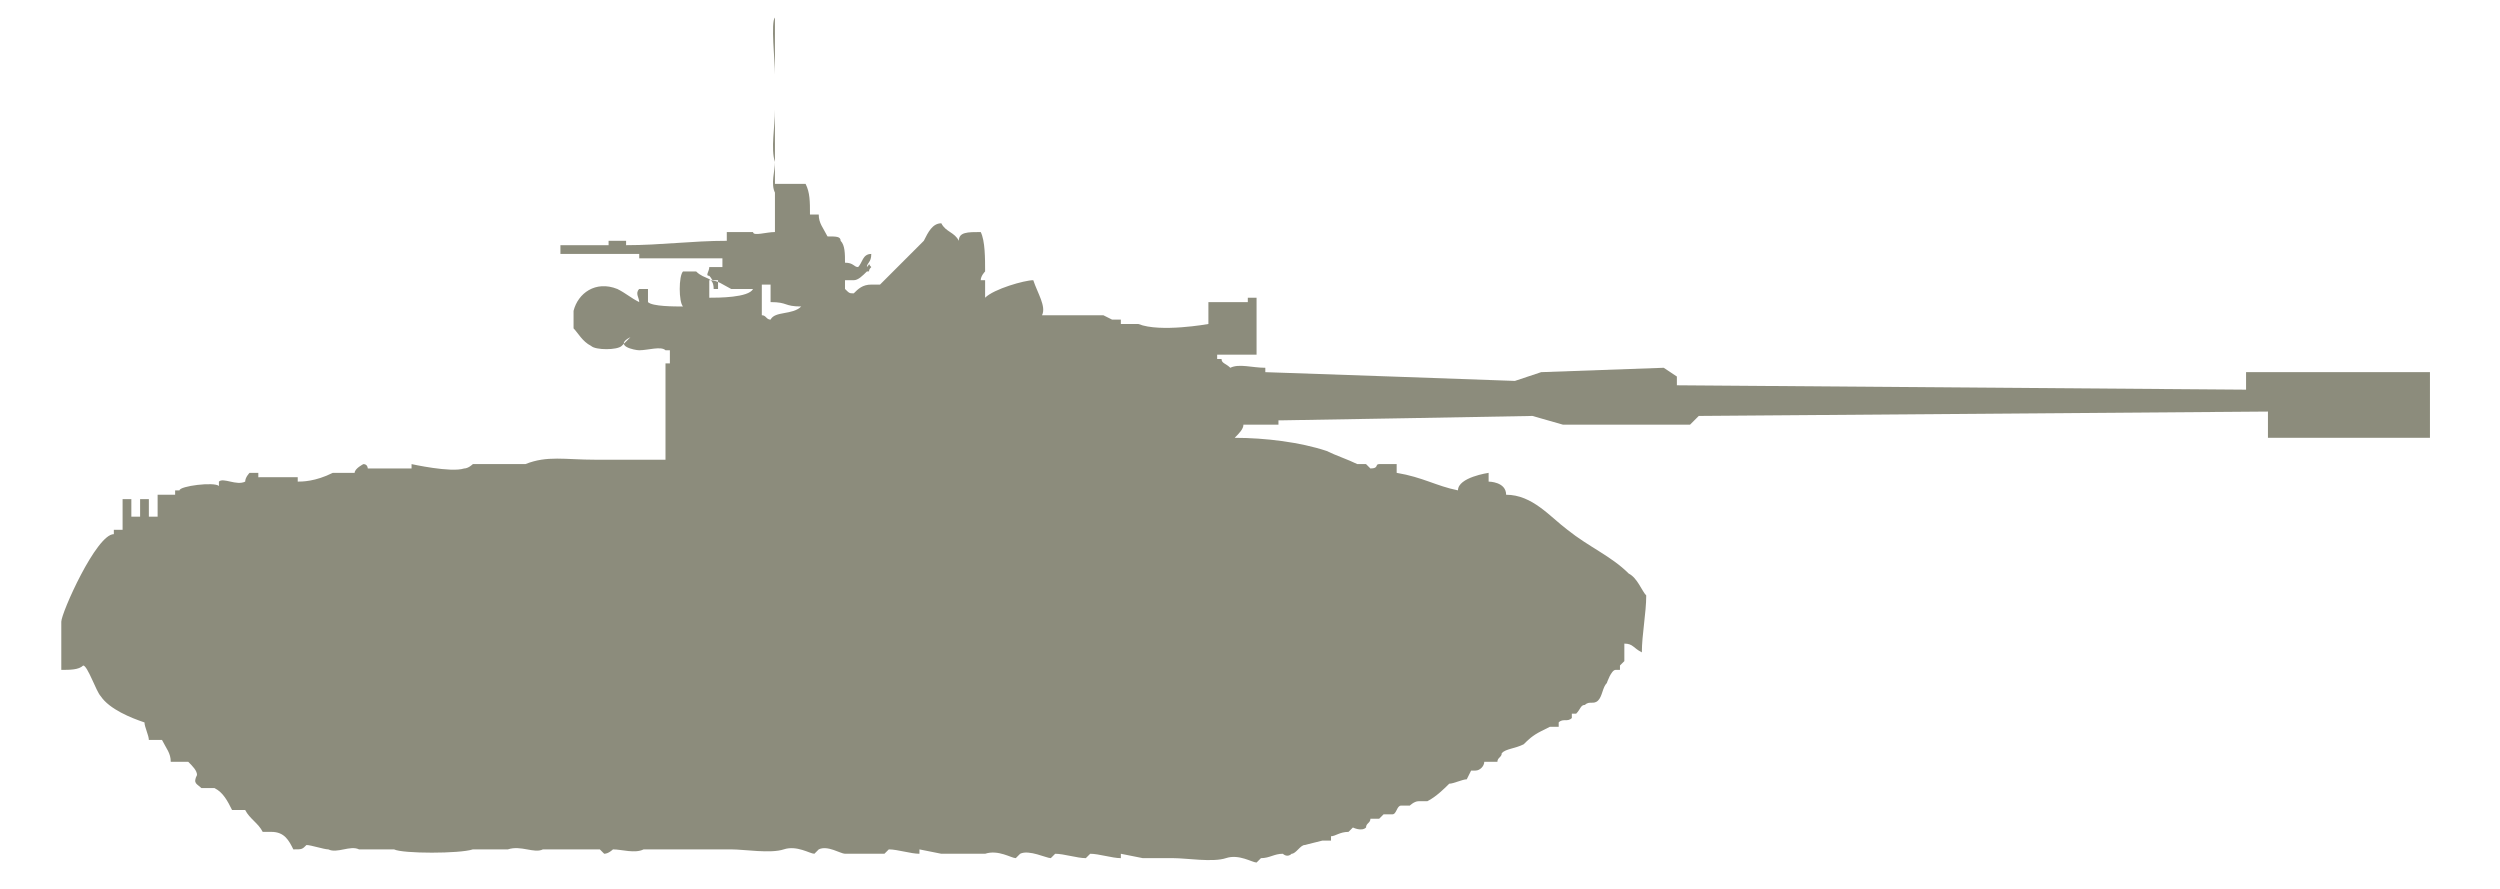 <?xml version="1.0" encoding="utf-8"?>
<!-- Generator: Adobe Illustrator 27.2.0, SVG Export Plug-In . SVG Version: 6.00 Build 0)  -->
<svg version="1.1" id="Layer_1" xmlns:sketch="http://www.bohemiancoding.com/sketch/ns"
	 xmlns="http://www.w3.org/2000/svg" xmlns:xlink="http://www.w3.org/1999/xlink" x="0px" y="0px" width="57.1px" height="20.3px"
	 viewBox="0 0 57.1 20.3" style="enable-background:new 0 0 57.1 20.3;" xml:space="preserve">
<style type="text/css">
	.st0{display:none;}
	.st1{display:inline;fill-rule:evenodd;clip-rule:evenodd;fill:#8C8C7C;}
	.st2{display:inline;}
	.st3{fill-rule:evenodd;clip-rule:evenodd;fill:#FAB81B;}
	.st4{fill-rule:evenodd;clip-rule:evenodd;fill:#8C8C7C;}
</style>
<g id="Page-1" sketch:type="MSPage" class="st0">
	<path id="Shape" sketch:type="MSShapeGroup" class="st1" d="M31.3,20.5l4-4l1-3h-2V12h16v0.3h2l1-0.3h1v-1.5h-1v-0.3h-2l-1,0.3h-16
		l-4-2h-3l-1-1h-2l-1,1v-2h6l1-1h-9v-1h-1l-2,1v1v1h-2l-1-1h-2l-1,2h2l-1,1h-7l-5,1l-1,1v2l8,7H31.3z"/>
</g>
<g class="st0">
	<g class="st2">
		<path class="st3" d="M58.8,10.2l-0.1,0.1c-0.4,0-0.8,0-1.1,0c0,0.1,0,0.1,0,0.2c-1.1,0-2.2,0-3.3,0c0-0.1,0-0.2,0-0.3
			c-1.6,0-3.3,0-4.9,0c0,0.1,0,0.2,0,0.2c-5.3,0-10.5-0.1-15.8-0.1v-0.1c-1.3,0-2.7-0.1-4-0.1c-1.2,0-2.5,0.1-3.7,0
			c0-0.1,0-0.1,0-0.2c-0.2,0-0.7-0.2-0.8-0.3c-0.1,0-0.1,0-0.2,0.2c-0.2-0.1-0.4-0.1-0.6-0.2l0,0c-0.1-0.3-0.2-0.1-0.4-0.2V9.3
			c-0.1,0-0.1,0-0.2,0V9.2h-0.1c0,0.1,0,0.2,0,0.2h0.1v0.1c-0.1,0-0.1,0-0.1,0.1c-0.2-0.1-0.3-0.2-0.4-0.3V9.2c-0.1,0-0.1,0-0.2,0
			C22.9,9.1,22.9,9,22.8,9c0-0.1,0-0.1,0-0.1V8.8c-0.1,0-0.3,0-0.4,0c-0.1,0.1-0.3,0.2-0.3,0.3c-0.2-0.1-0.8-0.2-1-0.4
			c-0.3,0-0.6,0-0.8,0c0.1-0.1,0-0.2,0-0.5c-0.2-0.1-0.4-0.2-0.6-0.3c0-0.2,0-0.4,0-0.5c-0.5,0-1,0-1.5,0c0,0.2-0.2,0.3-0.3,0.5
			c-0.1,0.1,0,0.7,0,0.9c-0.4,0-0.8,0-1.2,0V8.7c0.1,0,0.2,0,0.2,0c0-0.2,0-0.2-0.1-0.3c-0.1,0-0.2,0-0.3,0c0-0.2,0-0.4,0-0.6
			c-0.2,0-0.4,0-0.5,0.1s-0.2,0.3-0.3,0.5c-0.2,0-0.2,0.1-0.3,0.1c0,0.1,0,0.2,0,0.2c0.1,0,0.2,0,0.2,0v0.1c-0.4,0-0.9,0-1.3,0
			c0-0.3,0-0.5,0-0.8c-0.1,0-0.1,0-0.2,0c0-0.3,0.2-0.5,0.2-0.8c0.1-0.1,0.3-0.1,0.5-0.1c0-0.1,0-0.2,0-0.3c1,0,2.1,0,3.1,0
			c0-0.1,0-0.2,0-0.3c-0.8,0-1.6,0-2.4,0c-0.2,0-0.5,0-0.7,0V6.4h-0.2c-0.1,0-0.2,0-0.3,0h-0.1c0-0.1,0-0.1,0-0.2
			c-0.3,0-0.6-0.1-1-0.2c0-0.1,0-0.2,0-0.3c-0.1,0-0.3,0.1-0.3,0.1V5.7c-0.2,0-0.4,0-0.6,0v0.1c-0.2,0-0.3,0-0.5,0
			c0,0-0.1-0.1-0.1-0.2c-0.2-0.1-0.3,0.1-0.3,0.2c-0.2,0-0.3,0-0.5,0V5.7c-0.2,0-0.4,0-0.6,0c0,0.1,0,0.2,0,0.2
			C9.8,5.9,9.5,6.1,9,6.1c0,0.7,0,1.4,0.3,1.8l0,0c-0.1,0-0.1,0-0.2,0c0,0.4,0,0.9,0,1.3c0.2,0,0.4,0,0.6,0c0,0.1,0,0.1,0,0.2
			c-0.1,0-0.2,0-0.3,0v0.1c-0.2,0-0.5,0-0.7,0C9,9.7,8.9,9.7,8.9,9.8s0,0.1,0,0.2c-0.2,0.1-0.6,0.2-0.8,0.2C8,9.9,7.9,9.7,7.9,9.4
			C7.7,9.4,7.1,9.5,7,9.6H6.9c0-0.2,0-0.4-0.1-0.6c0-2.2,0-4.4,0-6.6c-0.1,0-0.1,0-0.2,0c0,1.8,0,3.5,0,5.3c0,0.5,0,1.1-0.1,1.6
			c0,0.2,0,0.4,0,0.5c-0.2,0-0.7,0.1-1,0.2c-0.8,0.2-1.8,0.2-2.9,0.2c0-0.1,0-0.1,0-0.2c-0.1,0-0.2,0-0.2,0c0,0.1,0,0.1,0,0.2
			c-0.1,0-0.2,0-0.3,0c0,0.2,0,0.4,0,0.5c-1,0-1.5,0-1.4,1.1c0.1,0.1,0.2,0.3,0.3,0.4c0.1,0.1,0.2,0.1,0.3,0.2
			c0.1,0.1,0.1,0.3,0.2,0.5c0,0.3-0.1,0.1-0.1,0.3c0,0.1,0,0.2,0,0.2l-0.3,0.2c0,0.7-0.1,1.3-0.1,1.9c0.1,0,0.2,0,0.2,0
			c0.1,0,0.1,0.2,0.1,0.3c0.1,0.1,0.3,0.2,0.4,0.3c0.1,0.1,0.4,0,0.5,0c0.1,0.1,0.2,0.2,0.3,0.3s0.2,0.1,0.3,0.2v0.1
			c0.1,0,0.1,0,0.2,0.1c0.1,0.1,0.3,0.3,0.4,0.4c0.6,0.5,1.1,1.1,1.8,1.5C4.9,18.9,5,19,5.1,19.1c0.1,0,0.1,0,0.2,0.1
			c0,0.1,0.1,0.1,0.1,0.2c0.1,0,0.1,0,0.2,0c0.3,0.1,0.6,0.2,0.9,0.3c5.9,0,11.9,0,17.8,0c1.6,0,3.1,0,4.7,0c0.7,0,1.8,0.1,2.3-0.1
			c0.1,0,0.2-0.1,0.2-0.2h0.1c0.1,0,0.2-0.1,0.3-0.2c0.1-0.1,0.2-0.2,0.2-0.3h0.1c0.1-0.1,0.1-0.2,0.2-0.2c0.6-0.4,1-0.9,1.6-1.3
			c0.2-0.1,0.3-0.4,0.5-0.5h0.1c0.1-0.1,0.1-0.2,0.2-0.2h0.1c0.1-0.1,0.2-0.2,0.2-0.3h0.1c0.1-0.1,0.2-0.2,0.2-0.3
			c0.2-0.1,0.5-0.3,0.6-0.5c0-0.1,0-0.1,0-0.2c0-0.1,0.2-0.2,0.2-0.2c0-0.1,0-0.2,0-0.3l0.6-0.5c0-0.9-0.8-1.9-1.7-1.9v-0.1
			c-0.2,0-0.1,0.1-0.5,0.1v-0.1c-0.1,0-0.2,0.1-0.3,0.1s-0.3-0.1-0.4-0.1c-0.1,0-0.4,0-0.5,0v0.1c-0.2,0-0.3,0-0.5,0
			c0-0.2,0-0.2-0.1-0.3c-0.3,0-0.6,0-0.5,0.3c-0.3,0-0.6,0-0.9,0c-0.2-0.1-0.5-0.2-0.7-0.3h-0.1c-0.1,0-0.2-0.1-0.3-0.2h-0.1
			c-0.2-0.1-0.3-0.2-0.5-0.2c0.1-0.1,0.4,0,0.6,0c0.3-0.1,0.9,0,1.3,0c0.5,0,1.2,0,1.8,0v-0.1c5.3,0,10.5-0.1,15.8-0.1
			c0,0.1,0,0.2,0,0.3c1.6,0,3.3,0,4.9,0c0-0.1,0-0.2,0-0.3c1,0,2.2,0,3.3,0c0,0.1,0,0.1,0,0.2c0.4,0,0.8,0,1.2,0v0.1
			c0.9,0,1.8,0,2.7,0c0-0.5,0-1,0-1.5C60.5,10.2,59.6,10.2,58.8,10.2z M1.9,12.1L1.9,12.1C2,12.1,1.9,12,1.9,12.1L1.9,12.1z
			 M9.5,10.1c0,0-0.1-0.1-0.1-0.2c0,0,0,0-0.1,0c-0.2,0-0.2,0-0.3,0.2H8.9C9,9.9,9.1,9.9,9.2,9.8c0.1-0.1,0.2,0,0.3,0
			C9.5,9.9,9.5,10,9.5,10.1z M20.1,8.5L20.1,8.5c-0.1,0.1-0.2,0.1-0.3,0.1c0-0.1,0-0.2,0-0.3C19.9,8.3,20,8.4,20.1,8.5L20.1,8.5z
			 M59.1,11.4L59.1,11.4L59.1,11.4L59.1,11.4c-0.1-0.2-0.2-0.6-0.1-0.7c0,0,0,0,0.1,0C59.1,10.9,59.1,11.1,59.1,11.4z M59.6,11.4
			L59.6,11.4L59.6,11.4L59.6,11.4c-0.1-0.2-0.1-0.5-0.1-0.7c0.1,0,0.1,0,0.2,0C59.6,10.9,59.6,11.1,59.6,11.4z M60.1,11.4L60.1,11.4
			C60,11.1,60,10.9,60,10.6c0.1,0,0.1,0,0.2,0C60.1,10.8,60.2,11.2,60.1,11.4z M60.6,11.4L60.6,11.4c-0.1-0.2-0.2-0.6-0.1-0.8l0,0
			l0,0l0,0h0.1C60.6,10.8,60.7,11.2,60.6,11.4z M61.1,11.4L61.1,11.4C61,11.1,61,10.9,61,10.6h0.1l0,0l0,0
			C61.1,10.9,61.2,11.2,61.1,11.4z"/>
	</g>
</g>
<g>
	<g>
		<path class="st4" d="M51.3,8.5v0.4l-13-0.1V8.6L38,8.4l-2.8,0.1l-0.6,0.2c0,0-5.6-0.2-5.7-0.2l0,0V8.4c-0.3,0-0.6-0.1-0.8,0
			c-0.1-0.1-0.2-0.1-0.2-0.2h-0.1V8.1h0.9V6.7v0.1h-0.2v0.1h-0.9v0.5c0,0-1.1,0.2-1.6,0c-0.1,0-0.3,0-0.4,0V7.3c-0.1,0-0.2,0-0.2,0
			l-0.2-0.1c-0.1,0-1,0-1.1,0s-0.2,0-0.3,0c0.1-0.2-0.1-0.5-0.2-0.8c-0.2,0-0.9,0.2-1.1,0.4l0,0c0-0.1,0-0.2,0-0.4h-0.1
			c0-0.1,0.1-0.2,0.1-0.2c0-0.3,0-0.7-0.1-0.9c-0.3,0-0.5,0-0.5,0.2l0,0c-0.1-0.2-0.3-0.2-0.4-0.4c-0.2,0-0.3,0.2-0.4,0.4
			c-0.2,0.2-0.5,0.5-0.7,0.7c-0.1,0.1-0.2,0.2-0.3,0.3c-0.1,0-0.1,0-0.2,0c-0.2,0-0.3,0.1-0.4,0.2c-0.1,0-0.1,0-0.2-0.1
			c0-0.1,0-0.1,0-0.1V6.4c0.1,0,0.2,0,0.2,0c0.1,0,0.2-0.1,0.3-0.2c0.1,0,0,0,0.1-0.1c-0.1-0.1,0-0.1-0.1,0c0-0.1,0.1-0.1,0.1-0.3
			c-0.2,0-0.2,0.2-0.3,0.3c-0.1,0-0.1-0.1-0.3-0.1c0-0.2,0-0.4-0.1-0.5c0-0.1-0.1-0.1-0.3-0.1c-0.1-0.2-0.2-0.3-0.2-0.5
			c-0.1,0-0.1,0-0.2,0c0-0.3,0-0.5-0.1-0.7c-0.3,0-0.5,0-0.7,0c0,0.1,0,0.1,0,0.2c-0.1-0.2,0-0.5,0-0.7c-0.1-0.3,0-0.8,0-1.2
			c0-0.7,0-1.4,0-2.1c-0.1,0.1,0,1,0,1.3c0,1.2,0,2.4,0,3.6c-0.2,0-0.5,0.1-0.5,0c-0.2,0-0.5,0-0.6,0c0,0.1,0,0.1,0,0.2
			c-0.8,0-1.5,0.1-2.3,0.1V5.5c-0.1,0-0.2,0-0.4,0v0.1c-0.5,0-0.7,0-1.1,0c0,0.1,0,0.1,0,0.2c0.6,0,1.2,0,1.8,0v0.1
			c0.6,0,1.2,0,1.9,0c0,0.1,0,0.1,0,0.2c-0.1,0-0.2,0-0.3,0c0,0.1-0.1,0.2,0,0.2c0.1,0.1,0,0.1,0.2,0.1c0,0.1,0,0.1,0,0.2h-0.1
			c0-0.3-0.2-0.2-0.4-0.4c-0.1,0-0.2,0-0.3,0c-0.1,0.1-0.1,0.7,0,0.8l0,0c-0.2,0-0.7,0-0.8-0.1c0-0.1,0-0.2,0-0.3l0,0
			c-0.1,0-0.1,0-0.2,0c-0.1,0.1,0,0.2,0,0.3c-0.2-0.1-0.3-0.2-0.5-0.3c-0.5-0.2-0.9,0.1-1,0.5c0,0.1,0,0.3,0,0.4
			c0.1,0.1,0.2,0.3,0.4,0.4c0.1,0.1,0.6,0.1,0.7,0c0,0,0.1-0.1,0.2-0.2C14,7.9,14.5,8,14.6,8c0.2,0,0.5-0.1,0.6,0h0.1
			c0,0.1,0,0.2,0,0.3h-0.1c0,0.7,0,1.4,0,2.2c-0.5,0-1.1,0-1.6,0c-0.7,0-1.1-0.1-1.6,0.1c-0.4,0-0.8,0-1.2,0c0,0-0.1,0.1-0.2,0.1
			c-0.3,0.1-1.2-0.1-1.2-0.1v0.1c-0.2,0-0.5,0-0.7,0c-0.1,0-0.2,0-0.3,0c0,0,0-0.1-0.1-0.1c0,0-0.2,0.1-0.2,0.2c-0.2,0-0.3,0-0.5,0
			C7.2,11,6.9,11,6.8,11v-0.1c-0.1,0-0.1,0-0.1,0l0,0l0,0c-0.1,0-0.1,0-0.2,0c-0.2,0-0.3,0-0.5,0H5.9v-0.1c-0.1,0-0.1,0-0.2,0
			c0,0-0.1,0.1-0.1,0.2c-0.2,0.1-0.5-0.1-0.6,0v0.1c-0.1-0.1-0.9,0-0.9,0.1H4c0,0.1,0,0,0,0.1l0,0c-0.1,0-0.2,0-0.4,0
			c0,0.2,0,0.3,0,0.5c-0.1,0-0.1,0-0.2,0c0-0.1,0-0.3,0-0.4c-0.1,0-0.2,0-0.2,0c0,0.1,0,0.3,0,0.4c-0.1,0-0.1,0-0.2,0
			c0-0.1,0-0.3,0-0.4c-0.1,0-0.2,0-0.2,0c0,0.2,0,0.5,0,0.7c-0.1,0-0.2,0-0.2,0v0.1c-0.4,0-1.2,1.8-1.2,2c0,0.3,0,0.6,0,0.9
			c0,0.1,0,0.1,0,0.2c0.2,0,0.4,0,0.5-0.1c0.1,0,0.3,0.6,0.4,0.7c0.2,0.3,0.7,0.5,1,0.6c0,0.1,0.1,0.3,0.1,0.4c0.1,0,0.2,0,0.3,0
			c0.1,0.2,0.2,0.3,0.2,0.5c0.1,0,0.2,0,0.4,0c0.1,0.1,0.2,0.2,0.2,0.3c-0.1,0.2,0,0.2,0.1,0.3c0.1,0,0.2,0,0.3,0
			c0.2,0.1,0.3,0.3,0.4,0.5c0.1,0,0.2,0,0.3,0C5.7,18.7,5.9,18.8,6,19c0.1,0,0.1,0,0.2,0c0.3,0,0.4,0.2,0.5,0.4c0.2,0,0.2,0,0.3-0.1
			c0.1,0,0.4,0.1,0.5,0.1c0.2,0.1,0.5-0.1,0.7,0c0.3,0,0.5,0,0.8,0c0.2,0.1,1.5,0.1,1.8,0c0.2,0,0.4,0,0.5,0s0.2,0,0.3,0
			c0.3-0.1,0.6,0.1,0.8,0c0.2,0,0.4,0,0.5,0c0.3,0,0.5,0,0.8,0l0.1,0.1c0.1,0,0.2-0.1,0.2-0.1c0.2,0,0.5,0.1,0.7,0
			c0.3,0,0.5,0,0.8,0c0.2,0,0.4,0,0.5,0c0.2,0,0.4,0,0.7,0c0.3,0,0.9,0.1,1.2,0c0.3-0.1,0.6,0.1,0.7,0.1l0.1-0.1
			c0.2-0.1,0.5,0.1,0.6,0.1s0.1,0,0.1,0c0.3,0,0.5,0,0.8,0l0.1-0.1c0.2,0,0.5,0.1,0.7,0.1v-0.1l0.5,0.1c0.2,0,0.3,0,0.5,0
			s0.4,0,0.5,0c0.3-0.1,0.6,0.1,0.7,0.1l0.1-0.1c0.2-0.1,0.6,0.1,0.7,0.1l0.1-0.1c0.2,0,0.5,0.1,0.7,0.1l0.1-0.1
			c0.2,0,0.5,0.1,0.7,0.1v-0.1l0.5,0.1c0.2,0,0.4,0,0.7,0c0.3,0,0.9,0.1,1.2,0c0.3-0.1,0.6,0.1,0.7,0.1l0.1-0.1
			c0.2,0,0.3-0.1,0.5-0.1c0,0,0.1,0.1,0.2,0c0.1,0,0.2-0.2,0.3-0.2l0.4-0.1v0.1v-0.1c0.1,0,0.1,0,0.2,0v-0.1c0.1,0,0.2-0.1,0.4-0.1
			l0.1-0.1c0,0,0.2,0.1,0.3,0c0-0.1,0.1-0.1,0.1-0.2c0.1,0,0.2,0,0.2,0l0.1-0.1c0.1,0,0.1,0,0.2,0s0.1-0.2,0.2-0.2
			c0.1,0,0.1,0,0.2,0c0,0,0.1-0.1,0.2-0.1c0.1,0,0.1,0,0.2,0c0.2-0.1,0.4-0.3,0.5-0.4c0.1,0,0.3-0.1,0.4-0.1l0.1-0.2h0.1
			c0.1,0,0.2-0.1,0.2-0.2c0.1,0,0.2,0,0.3,0c0-0.1,0.1-0.1,0.1-0.2c0.1-0.1,0.3-0.1,0.5-0.2c0.1-0.1,0.2-0.2,0.4-0.3l0.2-0.1
			c0.1,0,0.1,0,0.2,0v-0.1c0.1-0.1,0.2,0,0.3-0.1v-0.1H36c0.1-0.1,0.1-0.2,0.2-0.2c0.1-0.1,0.2,0,0.3-0.1s0.1-0.3,0.2-0.4
			c0,0,0.1-0.3,0.2-0.3H37v-0.1l0.1-0.1c0-0.1,0-0.3,0-0.4c0.2,0,0.2,0.1,0.4,0.2c0-0.4,0.1-0.9,0.1-1.3c-0.1-0.1-0.2-0.4-0.4-0.5
			c-0.4-0.4-0.9-0.6-1.4-1c-0.4-0.3-0.8-0.8-1.4-0.8C34.4,11,34,11,34,11v-0.2c0,0-0.7,0.1-0.7,0.4c-0.5-0.1-0.8-0.3-1.4-0.4
			c0-0.1,0-0.1,0-0.2c-0.1,0-0.2,0-0.4,0c-0.1,0,0,0.1-0.2,0.1l-0.1-0.1c-0.1,0-0.1,0-0.2,0c-0.2-0.1-0.5-0.2-0.7-0.3
			c-0.6-0.2-1.4-0.3-2.1-0.3c0.1-0.1,0.2-0.2,0.2-0.3c0.3,0,0.5,0,0.8,0V9.6h0.1c0.2,0,5.7-0.1,5.7-0.1l0.7,0.2h2.9l0.2-0.2l13-0.1
			V10h3.7V8.5H51.3z M16.2,6.8c0-0.1,0-0.2,0-0.4c0.2,0,0.3,0.1,0.5,0.2c0.1,0,0.2,0,0.3,0c0.1,0,0.2,0,0.2,0
			C17.1,6.8,16.4,6.8,16.2,6.8z M17.6,7.3c-0.1,0-0.1-0.1-0.2-0.1c0-0.2,0-0.4,0-0.7c0.1,0,0.1,0,0.2,0c0,0.1,0,0.3,0,0.4
			C18,6.9,17.9,7,18.3,7C18.1,7.2,17.7,7.1,17.6,7.3z"/>
	</g>
</g>
</svg>
